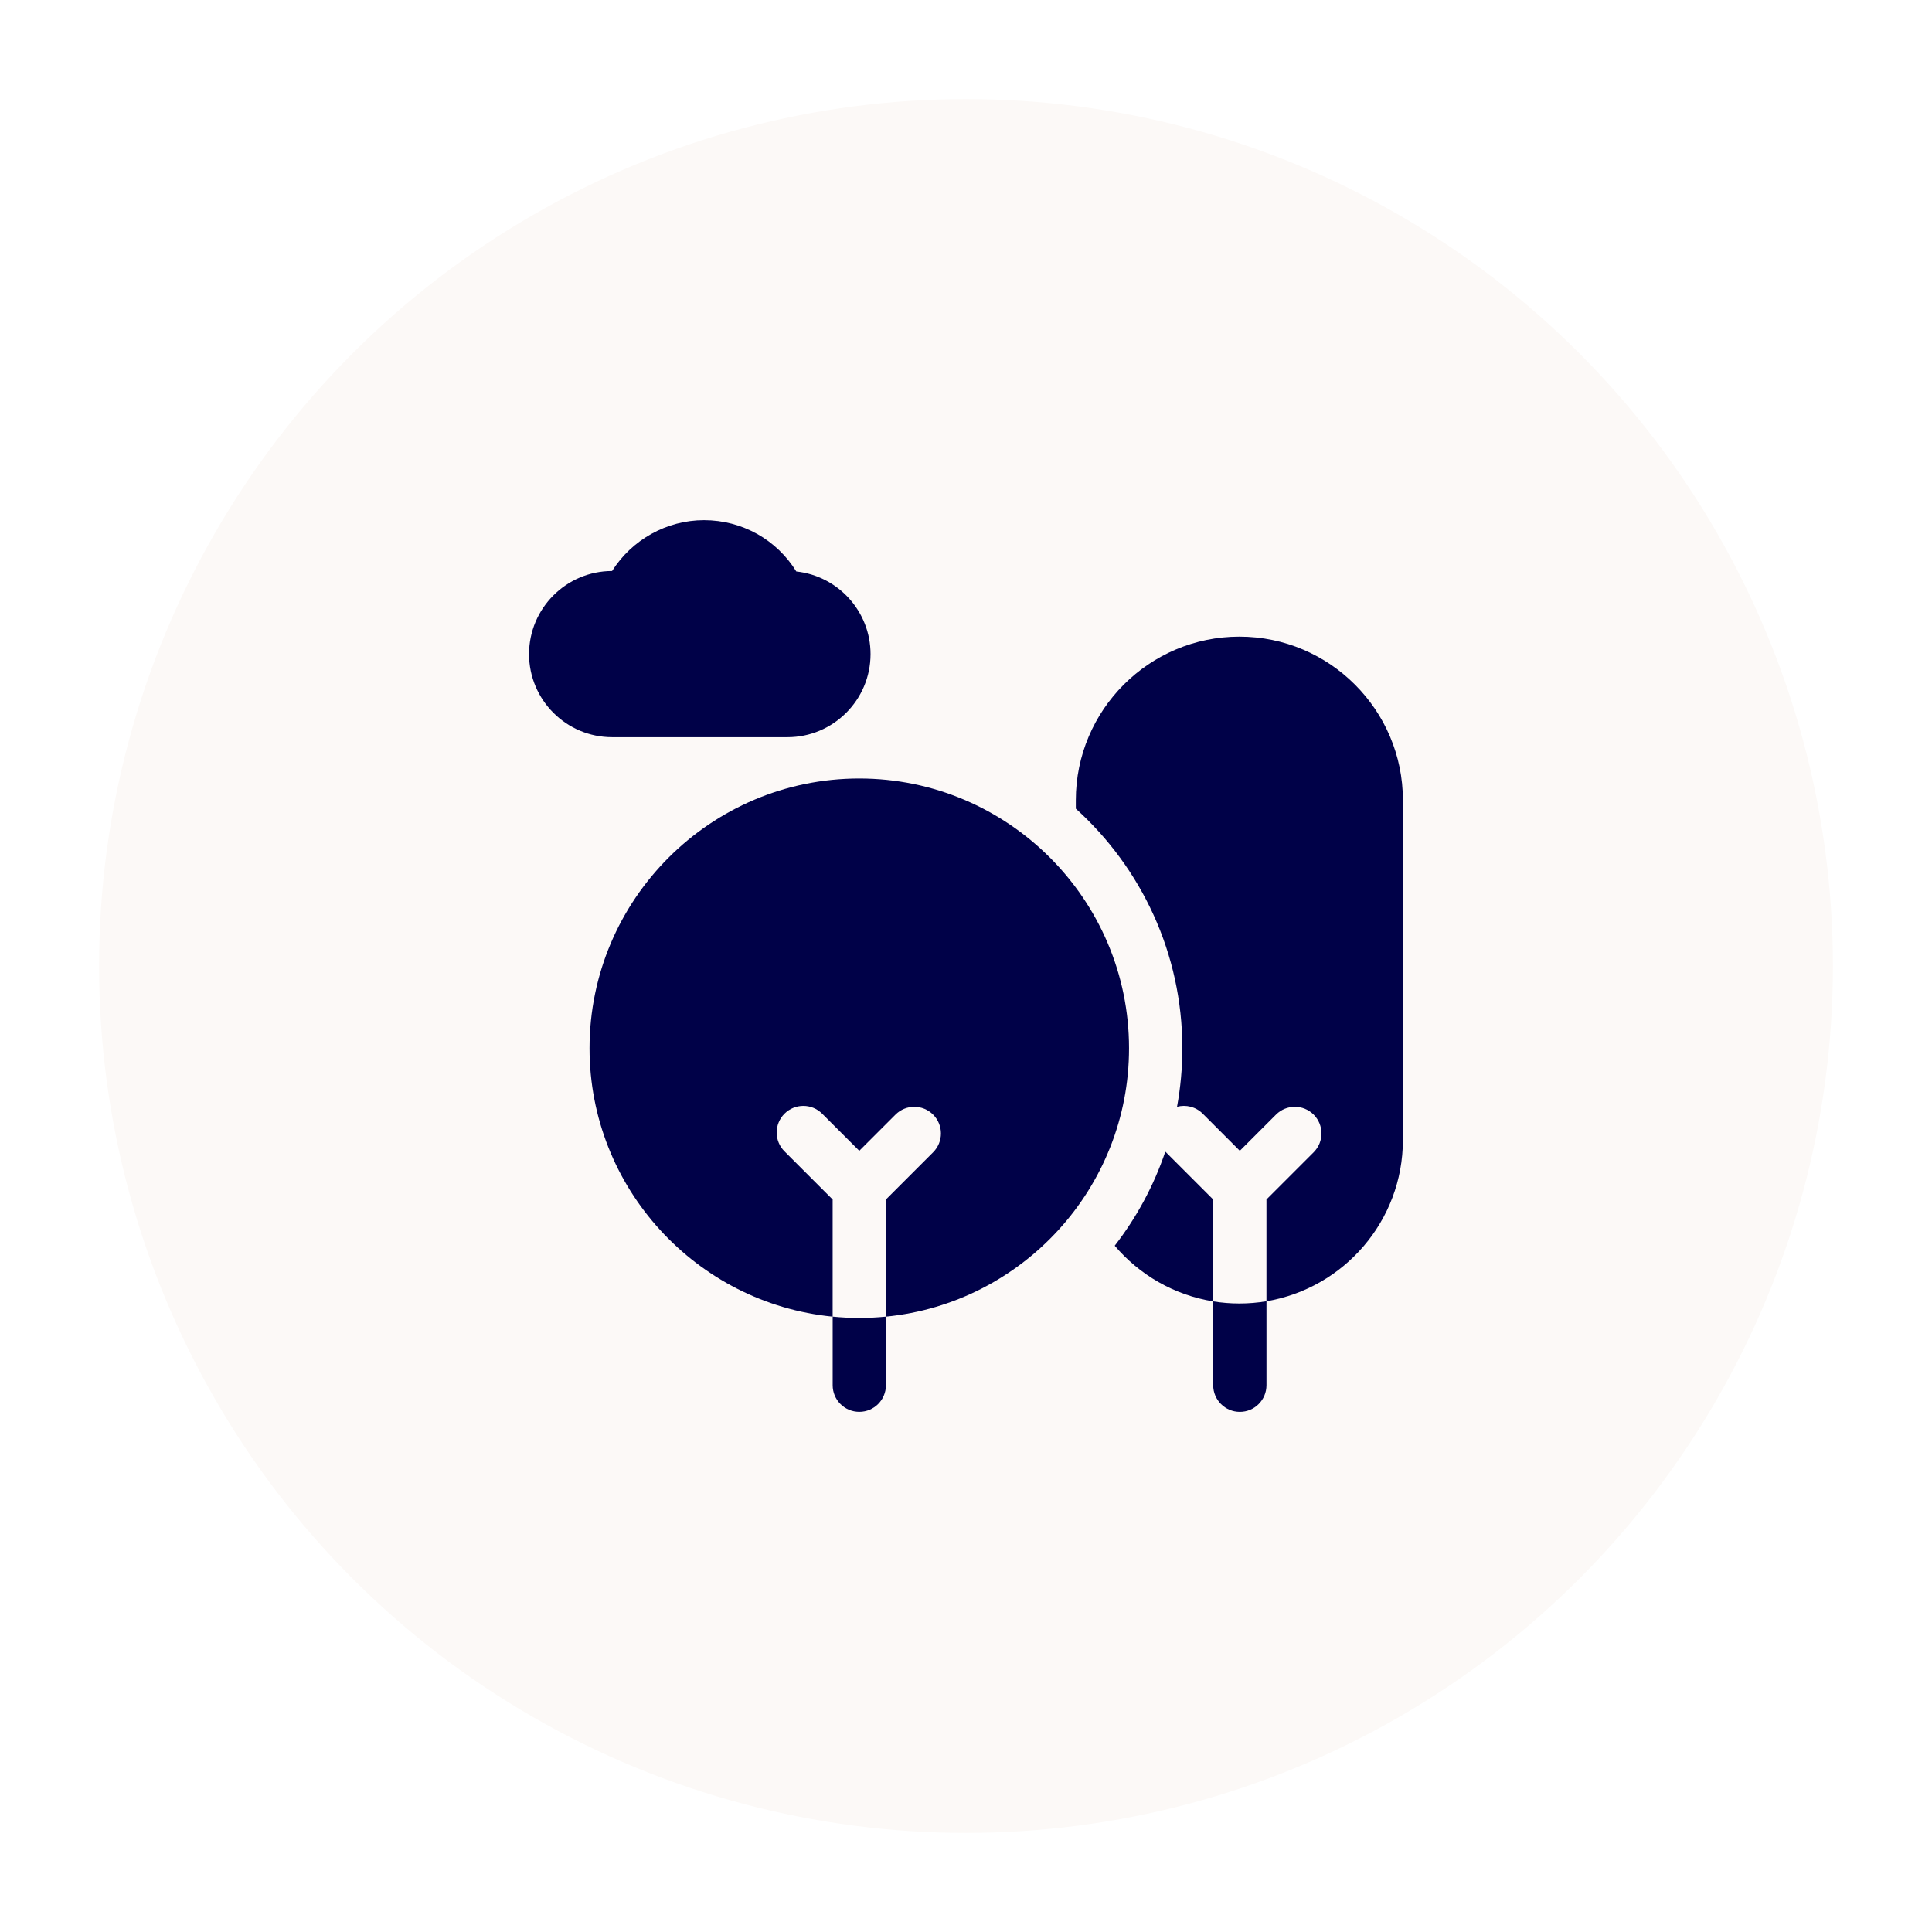 <svg width="78" height="78" viewBox="0 0 78 78" fill="none" xmlns="http://www.w3.org/2000/svg">
<g filter="url(#filter0_d_2628_24769)">
<circle cx="39" cy="38" r="35" fill="#FCF9F7"/>
<g clip-path="url(#clip0_2628_24769)">
<path d="M47.047 45.494C46.579 46.879 45.882 48.16 45.004 49.293C45.999 50.465 47.396 51.285 48.979 51.54V47.426L47.047 45.494Z" fill="#000148"/>
<path d="M50.037 24.703C46.396 24.703 43.434 27.666 43.434 31.306V31.649C46.074 34.037 47.734 37.488 47.734 41.32C47.734 42.127 47.66 42.917 47.52 43.684C47.878 43.588 48.276 43.681 48.557 43.962L50.055 45.461L51.516 44C51.936 43.58 52.617 43.58 53.036 44C53.456 44.42 53.456 45.1 53.036 45.52L51.13 47.426V51.535C54.253 51.012 56.639 48.291 56.639 45.023V31.306C56.639 27.666 53.677 24.703 50.037 24.703Z" fill="#000148"/>
<path d="M32.149 22.072C31.36 20.793 29.966 20 28.423 20C26.906 20 25.504 20.798 24.712 22.053C22.863 22.054 21.359 23.559 21.359 25.408C21.359 27.258 22.864 28.762 24.714 28.762H31.791C33.641 28.762 35.146 27.258 35.146 25.408C35.146 23.679 33.831 22.251 32.149 22.072Z" fill="#000148"/>
<path d="M34.692 30.43C28.686 30.43 23.801 35.315 23.801 41.321C23.801 46.962 28.114 51.616 33.616 52.157V47.427L31.672 45.483C31.252 45.063 31.252 44.383 31.672 43.963C32.093 43.543 32.773 43.543 33.193 43.963L34.692 45.461L36.152 44.001C36.572 43.58 37.253 43.58 37.673 44.001C38.093 44.42 38.093 45.101 37.673 45.521L35.767 47.427V52.157C41.269 51.616 45.582 46.962 45.582 41.321C45.582 35.315 40.696 30.43 34.692 30.43Z" fill="#000148"/>
<path d="M34.692 52.209C34.33 52.209 33.971 52.191 33.617 52.156V54.925C33.617 55.519 34.098 56 34.692 56C35.286 56 35.767 55.519 35.767 54.925V52.156C35.414 52.191 35.055 52.209 34.692 52.209Z" fill="#000148"/>
<path d="M50.037 51.626C49.677 51.626 49.325 51.597 48.98 51.541V54.925C48.98 55.52 49.462 56.001 50.056 56.001C50.65 56.001 51.131 55.52 51.131 54.925V51.535C50.775 51.595 50.41 51.626 50.037 51.626Z" fill="#000148"/>
</g>
</g>
<defs>
<filter id="filter0_d_2628_24769" x="0" y="0" width="78" height="78" filterUnits="userSpaceOnUse" color-interpolation-filters="sRGB">
<feFlood flood-opacity="0" result="BackgroundImageFix"/>
<feColorMatrix in="SourceAlpha" type="matrix" values="0 0 0 0 0 0 0 0 0 0 0 0 0 0 0 0 0 0 127 0" result="hardAlpha"/>
<feOffset dy="1"/>
<feGaussianBlur stdDeviation="2"/>
<feComposite in2="hardAlpha" operator="out"/>
<feColorMatrix type="matrix" values="0 0 0 0 0 0 0 0 0 0 0 0 0 0 0 0 0 0 0.15 0"/>
<feBlend mode="normal" in2="BackgroundImageFix" result="effect1_dropShadow_2628_24769"/>
<feBlend mode="normal" in="SourceGraphic" in2="effect1_dropShadow_2628_24769" result="shape"/>
</filter>
<clipPath id="clip0_2628_24769">
<rect width="36" height="36" fill="white" transform="translate(21 20)"/>
</clipPath>
</defs>
</svg>
